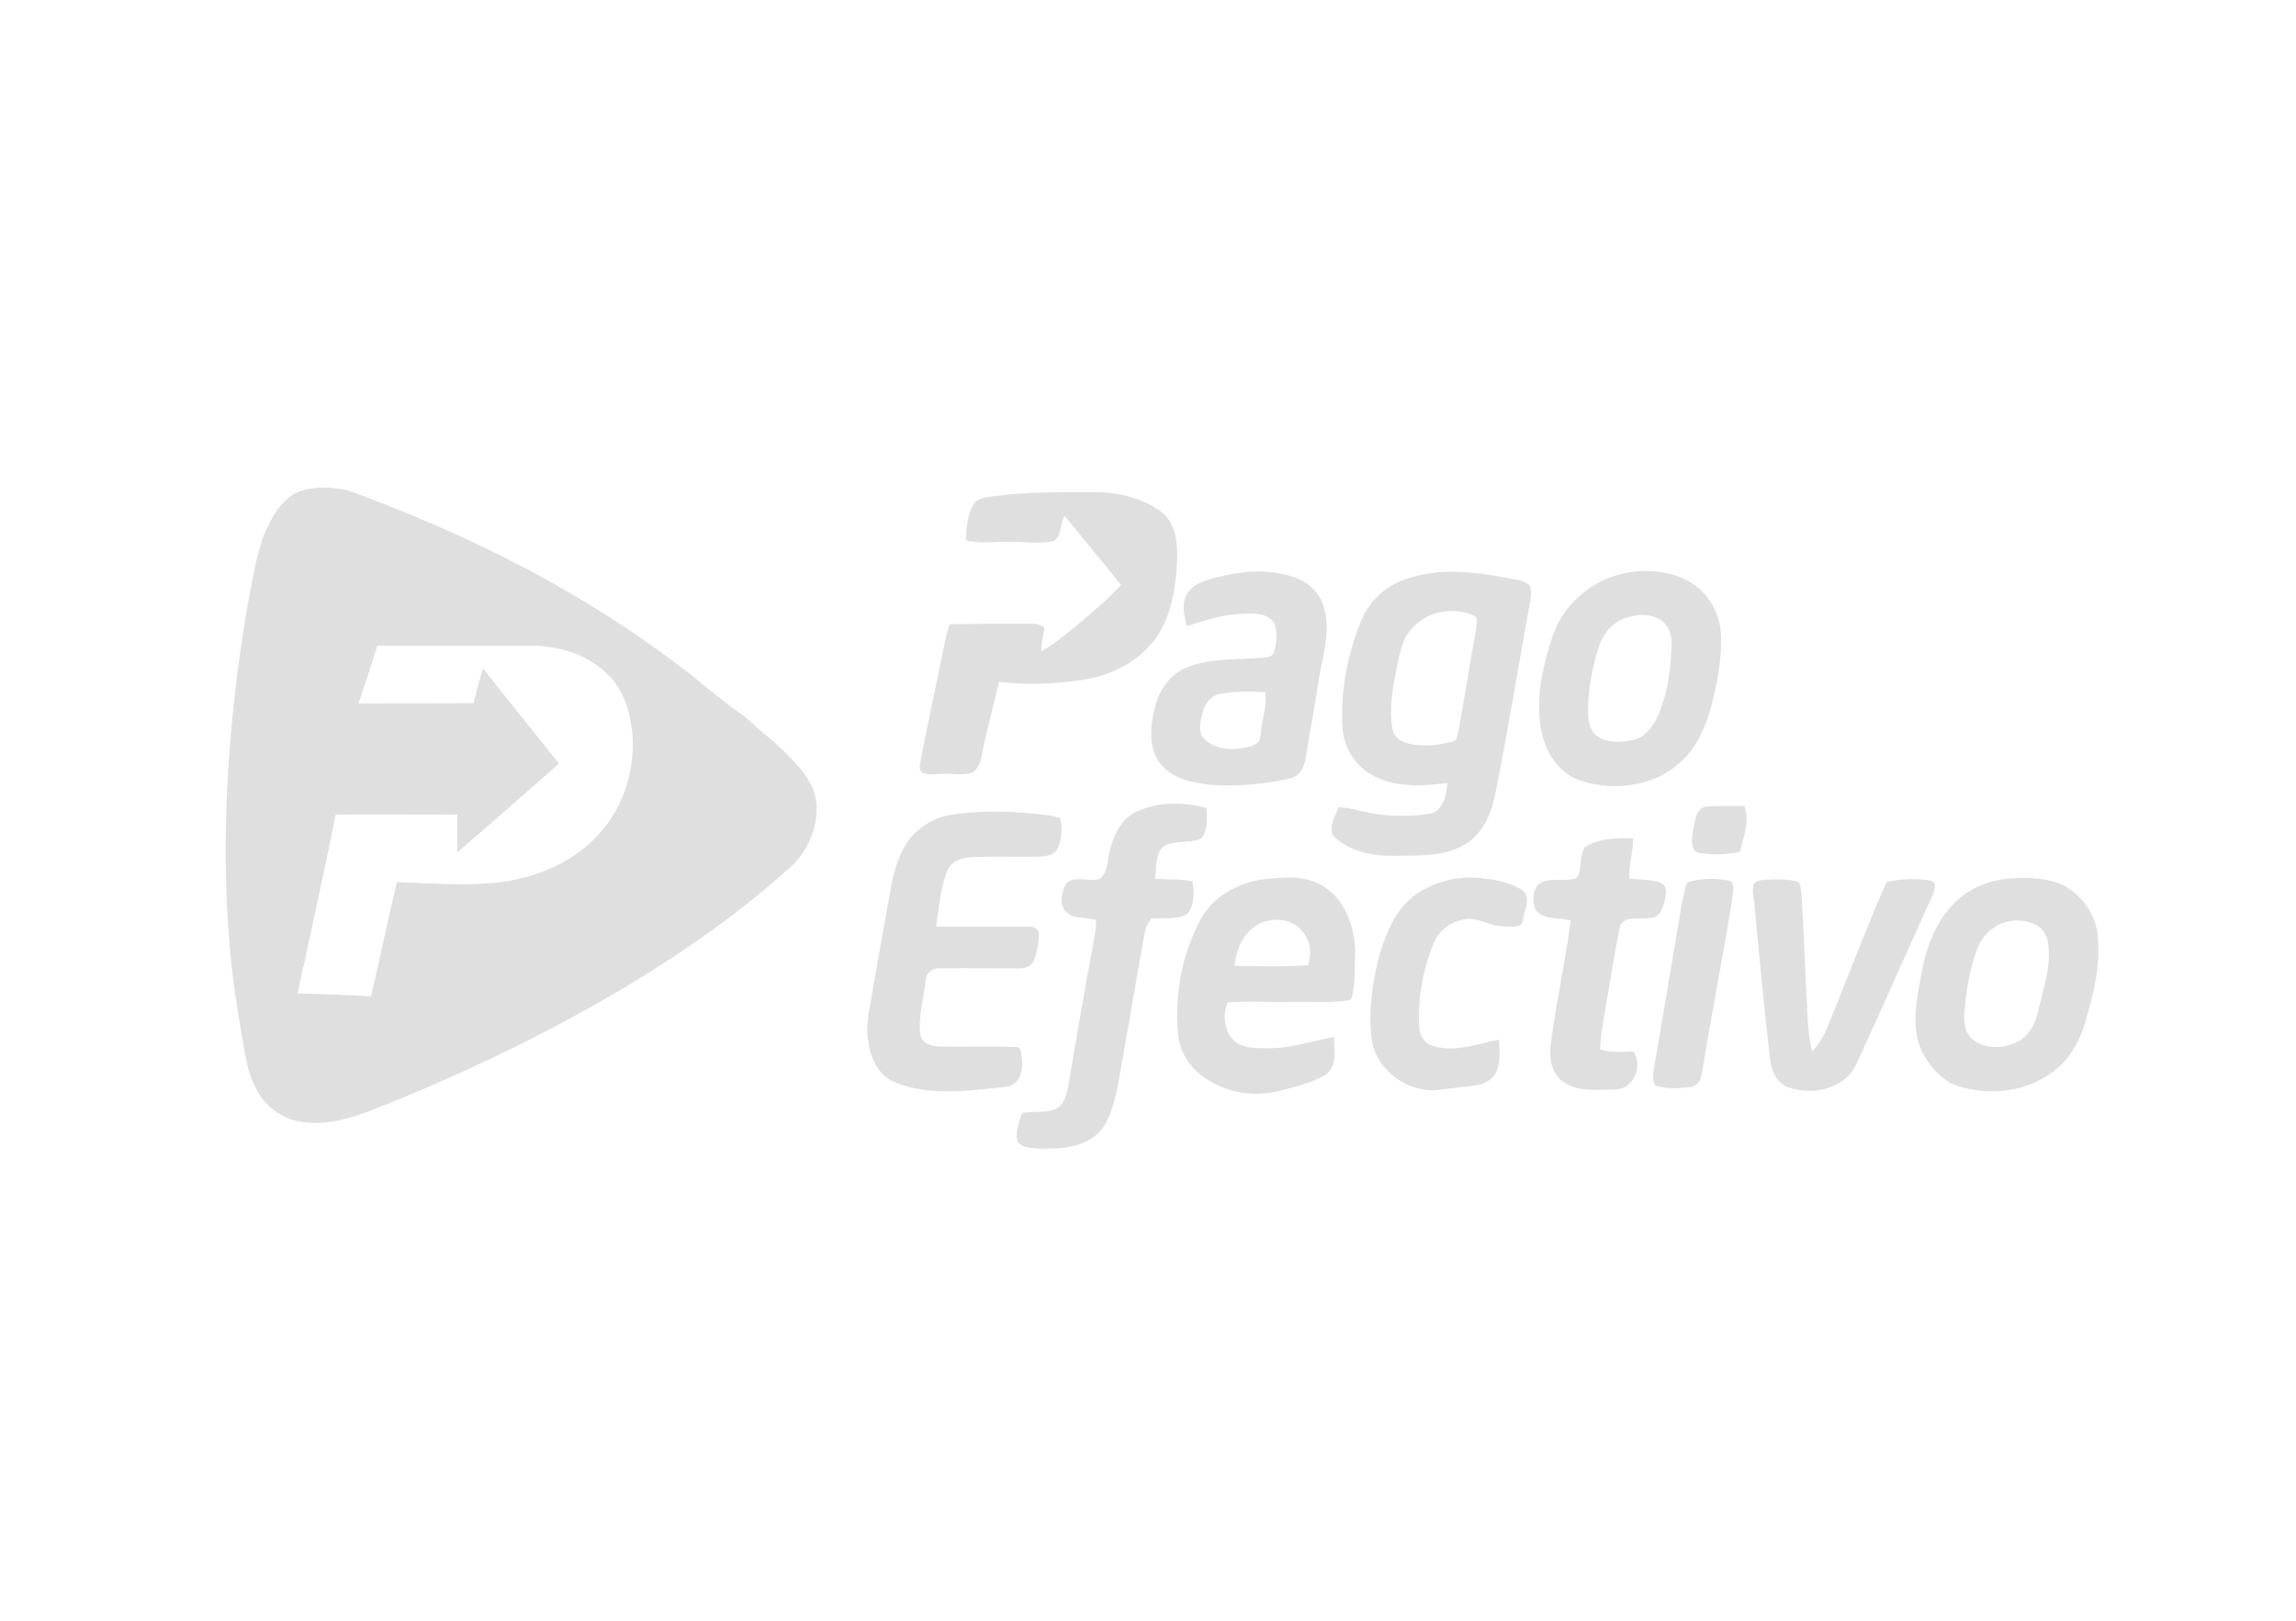 <?xml version="1.0" encoding="utf-8"?>
<!-- Generator: Adobe Illustrator 25.2.1, SVG Export Plug-In . SVG Version: 6.00 Build 0)  -->
<svg version="1.1"
	 id="Layer_1" image-rendering="optimizeQuality" shape-rendering="geometricPrecision" text-rendering="geometricPrecision"
	 xmlns="http://www.w3.org/2000/svg" xmlns:xlink="http://www.w3.org/1999/xlink" x="0px" y="0px" viewBox="0 0 566.9 400.2"
	 style="enable-background:new 0 0 566.9 400.2;" xml:space="preserve">
<style type="text/css">
	.st0{fill-rule:evenodd;clip-rule:evenodd;fill:#DFDFDF;}
	.st1{fill:#DFDFDF;}
</style>
<g>
	<path class="st0" d="M171.8,167.7c-22.8-17.9-48.4-32.5-83.3-45.6c-1.2-0.5-2.1-0.8-3.4-1.1c-2.4-0.5-6.9-1.1-11,0.3
		c-5.9,2-9.6,10.8-11.3,19.4c-1.7,8.3-12.5,62.1-3.6,111.9c0.6,3.5,1.5,9.7,2.6,12.9l0,0c2.3,6.8,9,16.7,29.2,8.9
		c29.2-11.3,72.8-32.1,103.1-59.4c0,0,6.8-4.7,7.5-14.1C202.3,191.5,195,185.9,171.8,167.7z M147.6,206.3c-6.5,7-16,10.7-25.4,11.7
		c-8,0.7-16.1,0.1-24.1-0.2c-2.3,9.4-4.2,18.8-6.4,28.2c-6.1-0.3-12.1-0.6-18.2-0.7c2.9-14.8,6.4-29.5,9.3-44.2c10-0.1,20,0,30.1,0
		c0,3.1,0,6.2,0,9.3c8.4-7.1,16.6-14.5,25-21.8c-6.2-7.8-12.5-15.5-18.7-23.4c-0.8,2.8-1.6,5.6-2.3,8.5c-9.5,0.1-19,0-28.5,0.1l0,0
		c1.6-4.8,3.2-9.6,4.7-14.4c12.5,0,25.1,0,37.6,0c6.3,0,12.9,1.6,17.9,5.8c3.8,3,6.2,7.6,7,12.4
		C157.8,187.6,154.8,198.7,147.6,206.3z"/>
	<path class="st0" d="M65.6,131L65.6,131c-1,3.5-1.9,8-2.3,13.8v-0.2c5.9-2,14.4-2.8,26.3-1.3c38.2,4.7,77.4,26.2,98.6,39.2l5.8,3.4
		c-1.5-1.5-3.3-3-5.3-4.7l0,0l-0.4-0.3l-0.2-0.2c-0.4-0.4-0.9-0.7-1.3-1.1l-0.2-0.2l-0.4-0.4l-0.2-0.2l-0.2-0.2l-0.5-0.4l-0.2-0.2
		l-0.5-0.4l-0.2-0.2l-0.5-0.4l-0.2-0.2l-0.5-0.4l-0.3-0.2l-0.3-0.2l-0.3-0.2l-0.3-0.2l-0.3-0.2l-0.5-0.4l-0.2,0l-0.3-0.2l-0.3-0.2
		l-0.3-0.2l-0.5-0.4l-0.3-0.2l-0.3-0.2l-0.2-0.2l0,0l-0.3-0.2l-0.3-0.2l-0.3-0.2l0,0l-0.2-0.2l-0.3-0.2l-0.3-0.2l-0.1-0.1l-0.2-0.1
		l-0.3-0.2l-0.3-0.2L176,171l-0.1-0.1l-0.3-0.2l-0.3-0.2l-0.3-0.2l0,0l-0.3-0.2l-0.3-0.2l-0.3-0.2l-0.1-0.1l-0.2-0.2l-0.3-0.2
		l-0.3-0.3l-0.2-0.2l-0.1-0.1l-0.3-0.3l-0.3-0.3l-0.3-0.3c-22.8-17.9-48.4-32.5-83.3-45.6c-1.2-0.5-2.1-0.8-3.4-1.1
		c-2.4-0.5-6.9-1.1-11,0.3c-0.1,0-0.2,0.1-0.2,0.1H74c-0.1,0-0.2,0.1-0.2,0.1l0,0c-0.1,0-0.2,0.1-0.2,0.1l0,0
		c-0.1,0-0.2,0.1-0.2,0.1h-0.1c-0.1,0-0.1,0.1-0.2,0.1l0,0c-0.1,0-0.1,0.1-0.2,0.1l0,0c-0.1,0-0.1,0.1-0.2,0.1h-0.1
		c-0.1,0-0.1,0.1-0.2,0.1l0,0c-0.1,0-0.1,0.1-0.2,0.1l0,0c-0.1,0-0.1,0.1-0.2,0.2h-0.1c-0.1,0.1-0.1,0.1-0.2,0.2l0,0l0,0
		c-0.1,0.1-0.1,0.1-0.2,0.2l0,0c-0.1,0.1-0.1,0.1-0.2,0.2l0,0c-0.1,0.1-0.1,0.1-0.2,0.2l0,0l0,0l0,0c-0.1,0.1-0.1,0.1-0.2,0.2l0,0
		c-0.1,0.1-0.1,0.1-0.2,0.2l0,0c-0.1,0.1-0.1,0.1-0.2,0.2l0,0c-0.1,0.1-0.1,0.1-0.2,0.2v0.1c-0.1,0.1-0.1,0.1-0.2,0.2l0,0
		c-0.1,0.1-0.1,0.1-0.2,0.2l0,0c-0.1,0.1-0.1,0.1-0.2,0.2v0.1c-0.1,0.1-0.1,0.1-0.2,0.2l0,0l0,0c-0.1,0.1-0.1,0.1-0.2,0.2l-0.1,0.1
		c-0.1,0.1-0.1,0.2-0.2,0.2l-0.1,0.1c-0.1,0.1-0.1,0.2-0.2,0.2l0,0L65.6,131z M68.9,127.4c-0.1,0.1-0.1,0.1-0.2,0.2L68.9,127.4z
		 M66.6,129.8c-0.1,0.1-0.1,0.1-0.2,0.2L66.6,129.8z M66.2,130.4c-0.1,0.1-0.1,0.2-0.2,0.2L66.2,130.4z M66,130.7L66,130.7
		c-0.1,0.1-0.1,0.2-0.2,0.3l0,0c-0.1,0.1-0.1,0.2-0.2,0.3l0,0l0,0c-0.1,0.1-0.1,0.2-0.2,0.3l0,0c-0.1,0.1-0.1,0.2-0.2,0.3l0,0
		l-0.1,0.2v0.1c0,0.1-0.1,0.2-0.1,0.3v0.1l-0.1,0.3l0,0l0,0l-0.1,0.3v0.1c0,0.1-0.1,0.2-0.1,0.3v0.1c0,0.1-0.1,0.2-0.1,0.3l0,0l0,0
		c0,0.1-0.1,0.2-0.1,0.3v0.1l-0.1,0.3v0.1L66,130.7z M66.5,129.6c0,0.1-0.1,0.2-0.1,0.3L66.5,129.6z M66,130.7L66,130.7L66,130.7z"
		/>
</g>
<path class="st0" d="M89.6,143.4c-12-1.5-20.4-0.7-26.3,1.3c-0.8,10.1-0.5,24.1,2.1,43.7c3.1,23.1,6.3,39.1,9.5,50.5
	c2.6-12.6,5.5-25.2,8-37.9c10-0.1,20,0,30.1,0c0,3.1,0,6.2,0,9.3c8.4-7.1,16.6-14.5,25-21.8c-6.2-7.8-12.5-15.5-18.7-23.4
	c-0.8,2.8-1.6,5.6-2.3,8.5c-9.5,0.1-19,0-28.5,0.1l0,0c1.6-4.8,3.2-9.6,4.7-14.4c12.5,0,25.1,0,37.6,0c6.3,0,12.9,1.6,17.9,5.8
	c3.8,3,6.2,7.6,7,12.4c1.9,10.2-1,21.3-8.2,28.9c-6.5,7-16,10.7-25.4,11.7c-8,0.7-16.1,0.1-24.1-0.2c-2.3,9.4-4.2,18.8-6.4,28.2
	c-5-0.2-9.9-0.5-14.9-0.6c5.1,15.1,10.3,20.2,15.5,25.5c0,0,78-36.8,95.8-88.2C167,169.6,127.8,148.1,89.6,143.4z"/>
<path class="st1" d="M245.4,122.5c8.4-1.1,16.9-1,25.4-1c5.6,0.1,11.5,1.6,16,4.9c3.8,3,4,8.3,3.8,12.7c-0.4,7.5-1.9,15.6-7.4,21
	c-4.6,4.8-11.1,7.3-17.6,8c-6.3,0.8-12.6,1.1-18.9,0.2c-1.5,6.1-3.1,12.1-4.3,18.3c-0.3,1.8-1.1,3.9-3.1,4.4
	c-2.4,0.4-4.8-0.1-7.2,0.1c-1.4,0-3,0.3-4.3-0.3c-1.3-0.8-0.5-2.4-0.4-3.6c1.7-8.6,3.5-17.1,5.3-25.7c0.5-2.5,0.9-5,1.8-7.4
	c6.8-0.1,13.6-0.1,20.4-0.1c1.1-0.1,2,0.4,3,0.9c-0.4,1.9-0.7,3.9-0.8,5.9c3.5-1.9,6.5-4.6,9.6-7.1c3.5-3,7-5.9,10.1-9.3
	c-4.6-5.7-9.3-11.3-13.9-17c-1.3,1.9-0.6,5-2.8,6.2c-3.2,0.7-6.6,0.2-9.9,0.2c-3.9-0.2-7.9,0.6-11.7-0.4c0.1-3,0.3-6.3,1.9-8.9
	C241.3,122.9,243.6,122.8,245.4,122.5L245.4,122.5z"/>
<path class="st1" d="M327,150.4c-0.8-3.5-3.4-6.3-6.7-7.6c-6.4-2.5-13.5-1.9-20.1-0.2l0,0c-2.6,0.7-5.5,1.5-7,3.9
	c-1.6,2.4-0.8,5.5-0.2,8.1c4.9-1.6,9.8-3.1,15-3.1c2.5-0.1,5.7,0.2,6.8,2.8c0.7,2.4,0.4,5-0.5,7.3c-1.2,1-2.8,0.7-4.2,0.9
	c-5.6,0.4-11.3,0.1-16.6,2.1c-4.3,1.5-7.3,5.6-8.3,9.9c-1.1,4.5-1.8,9.8,1.1,13.8s8.2,5,12.8,5.5c6.6,0.4,13.3-0.1,19.7-1.7
	c2.3-0.6,3.3-2.9,3.6-5.1c1-6.2,2.2-12.3,3.1-18.5C326.4,162.5,328.6,156.5,327,150.4z M311.2,181.8c-0.1,2.2-2.7,2.6-4.4,2.9
	c-3.5,0.6-7.7,0.1-10-2.9c-1-2-0.3-4.3,0.3-6.4c0.5-1.8,1.9-3.5,3.8-4c3.8-0.8,7.7-0.7,11.5-0.5
	C312.9,174.6,311.4,178.2,311.2,181.8z"/>
<path class="st1" d="M377.5,144.4c-1.3-1.2-3.1-1.2-4.7-1.6c-8.5-1.6-17.6-2.8-26,0.3l0,0c-5,1.7-9,5.7-10.9,10.6
	c-3.3,8.3-5,17.3-4.4,26.3c0.4,5,3.5,9.6,8.1,11.8c5.5,2.7,11.9,2.3,17.8,1.5c-0.3,2.9-0.9,6.8-4.3,7.6c-6.3,1-12.8,0.6-18.9-1.1
	c-1.2-0.3-2.5-0.4-3.7-0.5c-0.8,2.2-2.4,4.6-1.4,7c3.9,3.9,9.7,5.1,15.1,5c5.8-0.1,12.1,0.3,17.3-2.7c4.4-2.4,6.6-7.4,7.6-12.1
	c3.2-15.9,5.8-32,8.7-48C378,147.1,378.4,145.6,377.5,144.4z M364.4,155.6c-1.5,8.3-2.8,16.7-4.3,25c-0.3,0.9-0.3,2.2-1.4,2.5
	c-3.4,0.9-7,1.3-10.5,0.6c-2-0.4-4.1-1.6-4.4-3.8c-0.9-5.1,0.1-10.2,1.1-15.2c0.6-2.8,1.1-5.7,2.6-8.1c1.9-2.8,4.9-4.9,8.3-5.5l0,0
	c2.9-0.5,6-0.3,8.6,1.2C364.9,153.2,364.6,154.4,364.4,155.6z"/>
<path class="st1" d="M424.9,156.6c-0.2-5.3-3.2-10.3-7.8-13c-4.6-2.6-10.2-3.1-15.4-2.2l0,0c-8.6,1.6-16.1,8-18.6,16.4
	c-2.5,7.8-4.3,16.3-2.1,24.4c1.2,4.6,4.5,8.9,9.1,10.5c8.4,2.8,18.7,1.5,25.2-4.9c3.8-3.5,5.8-8.4,7.2-13.3
	C424,168.6,425.2,162.6,424.9,156.6z M412.7,159.8c-0.2,6.2-1.1,12.5-3.9,18c-1.2,2.4-3.3,4.6-6,5c-2.8,0.5-6.1,0.7-8.5-1.1
	c-1.8-1.4-2.2-3.8-2.2-6c0-5.6,1.1-11.2,2.8-16.4c1.1-3.2,3.7-6,7-6.9l0,0c2.7-0.8,5.9-0.9,8.3,0.8
	C412.3,154.6,412.9,157.4,412.7,159.8z"/>
<path class="st1" d="M280.2,200.6c5.4-2.7,11.9-2.7,17.7-1.1c0.1,2.5,0.4,5.5-1.3,7.5c-2.9,1.4-6.5,0.3-9.3,2
	c-2.2,1.9-1.7,5.2-2.1,7.9c3,0.4,6.1,0,9.2,0.7c0.5,2.6,0.6,5.8-1.2,8c-2.7,1.7-6.1,0.9-9,1.2c-0.8,1.1-1.4,2.4-1.6,3.7
	c-2.3,12.7-4.4,25.4-6.7,38.1c-1,4.3-2,9.2-5.7,12c-3.8,2.9-8.9,3.1-13.5,3c-1.9-0.2-4.3,0-5.5-1.8c-0.5-2.4,0.3-4.8,1.2-7
	c2.6-0.5,5.3,0,7.8-0.8c2.7-0.9,3.2-4,3.7-6.5c1.8-10.9,3.7-21.8,5.7-32.7c0.4-2.5,1.1-5,1-7.6c-2.5-0.9-5.7-0.1-7.6-2.3
	c-1.6-1.9-0.8-4.7,0.2-6.7c2.2-2.2,5.6-0.3,8.2-1.2c1.9-1.1,1.9-3.5,2.3-5.4C274.4,207.5,276.2,202.8,280.2,200.6L280.2,200.6z"/>
<path class="st1" d="M418,205.2c0.5-2.1,0.5-5,2.8-6c3.3-0.3,6.6-0.2,9.9-0.2c1.4,3.8-0.2,7.7-1.1,11.3c-3.3,0.8-6.8,0.8-10.1,0.3
	C417.2,210,417.8,207,418,205.2L418,205.2z"/>
<path class="st1" d="M234.1,201.3c8.2-1.4,16.5-1,24.7,0c1,0.1,2,0.4,3,0.7c0.5,2.5,0.4,5.3-0.7,7.6c-0.8,1.6-2.8,1.8-4.4,1.9
	c-5.5,0.1-10.9-0.1-16.4,0.1c-2.5,0.1-5.4,0.8-6.4,3.4c-1.8,4.3-2,9.1-2.8,13.8c7.4,0,14.9,0,22.3,0c1.2-0.1,3.2,0.2,3.1,1.9
	c0,2.1-0.4,4.2-1.1,6.2c-0.5,1.6-2.4,2.3-4,2.2c-6.5,0-13-0.1-19.4,0c-1.7-0.2-3.3,1.1-3.4,2.8c-0.5,4.4-1.9,8.9-1.4,13.3
	c0.2,2.4,2.8,3.1,4.8,3.2c6.3,0.1,12.6-0.1,18.9,0.1c1.4,0,1.2,1.8,1.4,2.8c0.4,2.7-0.4,6.5-3.6,7c-9.2,1-19,2.5-27.8-1.1
	c-4.2-1.7-6.1-6.3-6.6-10.6c-0.6-3.6,0.4-7.1,0.9-10.6c1.6-9.2,3.2-18.3,4.9-27.5c0.8-4.2,2.1-8.4,4.8-11.8
	C227.3,204.1,230.5,202,234.1,201.3L234.1,201.3z"/>
<path class="st1" d="M391.4,209.1c3.5-2.1,7.8-2.3,11.8-2.1c0.1,3.3-1.1,6.5-0.9,9.9c2.6,0.4,5.3,0.1,7.8,1.1c1.6,0.7,1.3,2.7,1,4.1
	c-0.5,1.9-1.2,4.6-3.6,4.5c-2.5,0.6-6.8-0.9-7.6,2.5c-1.5,7.4-2.6,14.8-3.9,22.2c-0.4,2.6-0.9,5.2-0.9,7.8c2.6,0.9,5.5,0.6,8.2,0.5
	c2.4,3.6,0.1,9.3-4.4,9.4c-4.4,0-9.3,0.8-13.1-2c-2.8-2.1-3.4-5.9-2.9-9.2c1.3-10.2,3.6-20.3,4.9-30.5c-2.8-0.8-6.3-0.1-8.5-2.4
	c-1.1-2-1-5,0.7-6.7c2.7-1.8,6.3-0.3,9.2-1.4C390.9,214.7,389.7,211.3,391.4,209.1L391.4,209.1z"/>
<path class="st1" d="M318.1,247.4c5.2-0.2,10.4,0.5,15.5-0.6c1.1-3.5,0.8-7.2,1-10.9c0.1-6.4-2.2-13.6-7.9-17.1
	c-4.4-2.8-9.8-2.2-14.7-1.7l0,0c-6.2,0.8-12.4,4.1-15.5,9.8c-4.7,8.7-6.6,18.9-5.6,28.7c0.5,5.1,4,9.4,8.5,11.7
	c5,2.9,11.2,3.4,16.7,2c3.7-1,7.6-1.9,11-3.8c3.2-2,2.3-6.3,2.3-9.5c-5.1,0.9-10.1,2.7-15.3,2.8c-2.8,0-5.8,0.2-8.4-1.1
	c-3.4-2.1-4-6.8-2.6-10.2C308.1,247.1,313.1,247.5,318.1,247.4z M309,229.4L309,229.4c3.5-3.2,9.9-3.2,12.8,0.8
	c1.8,2.3,2.1,5.4,1.2,8.1c-6.1,0.5-12.2,0.2-18.2,0.2C305.2,235.1,306.3,231.7,309,229.4z"/>
<path class="st1" d="M345.4,225.1c4.1-5.9,11.7-8.7,18.7-8.4c4,0.2,8.1,0.9,11.5,2.9c2.7,1.7,0.8,5.1,0.4,7.5
	c-0.2,2.3-3,1.6-4.6,1.6c-3.7,0.2-7-2.8-10.7-1.5c-3,0.7-5.7,2.9-6.8,5.9c-2.6,6.3-3.8,13.3-3.5,20.1c0,2.1,1.1,4.4,3.3,5
	c5.5,1.8,11-0.5,16.4-1.5c0.2,2.9,0.5,6.2-1.1,8.8c-1.4,1.9-4,2.5-6.2,2.7c-2.9,0.3-5.8,0.7-8.7,1c-6.8,0.1-13.6-4.6-15.2-11.4
	c-1-5.4-0.5-10.9,0.4-16.2C340.4,235.8,342,230,345.4,225.1L345.4,225.1z"/>
<path class="st1" d="M518,231.8c-0.2-5.7-4-11.1-9.1-13.5c-4.5-1.8-9.6-1.8-14.4-1.2c-4,0.6-7.9,2.2-10.9,4.9
	c-5.4,4.6-8,11.7-9.2,18.5c-1.1,6.2-2.7,13,0.1,19c2,4,5.3,7.8,9.8,8.9c7.7,2.2,16.5,1,22.9-4c3.8-2.9,6.3-7.3,7.6-11.8
	C516.8,245.8,518.6,238.9,518,231.8z M503.1,250.2c-0.7,2.9-2.3,5.7-4.9,7c-3.5,1.8-8.2,1.9-11.3-0.7c-1.7-1.5-2-3.9-1.9-6
	c0.4-5.4,1.2-10.9,3.1-16c1.2-3.4,4.1-6.2,7.7-7c2.5-0.5,5.3-0.2,7.5,1.2c1.7,1.2,2.4,3.2,2.5,5.2
	C506.3,239.5,504.3,244.8,503.1,250.2z"/>
<path class="st1" d="M416.5,217.9c3.3-1.1,6.9-1.1,10.2-0.5c1.9,0.3,1.1,2.6,1.1,3.9c-2.2,13.8-4.9,27.5-7.2,41.3
	c-0.4,2.2-0.4,5.4-3.2,5.8c-2.9,0.3-5.9,0.6-8.7-0.4c-0.8-1.3-0.5-2.9-0.3-4.3c2-12,4.1-24,6.1-36
	C415,224.5,415.5,221.1,416.5,217.9L416.5,217.9z"/>
<path class="st1" d="M433.1,218.1c0.8-0.8,2-0.8,3.1-0.9c2.4-0.1,4.9-0.2,7.3,0.4c1.3,0.2,1,1.9,1.3,2.9c0.5,8.3,0.8,16.5,1.2,24.8
	c0.3,4.8,0.3,9.6,1.4,14.3c3.3-3.2,4.4-7.8,6.2-11.9c4-10,7.8-20,12.2-29.9c3.5-0.9,7.3-0.9,10.9-0.4c1.8,0.5,0.9,2.6,0.4,3.8
	c-6.3,13.8-12.3,27.6-18.7,41.4c-2.7,6.2-10.8,8-16.7,5.9c-3.1-1-4.4-4.3-4.7-7.3c-1.5-12.9-2.7-25.8-3.9-38.7
	C432.8,221.1,432.6,219.5,433.1,218.1L433.1,218.1z"/>
</svg>

